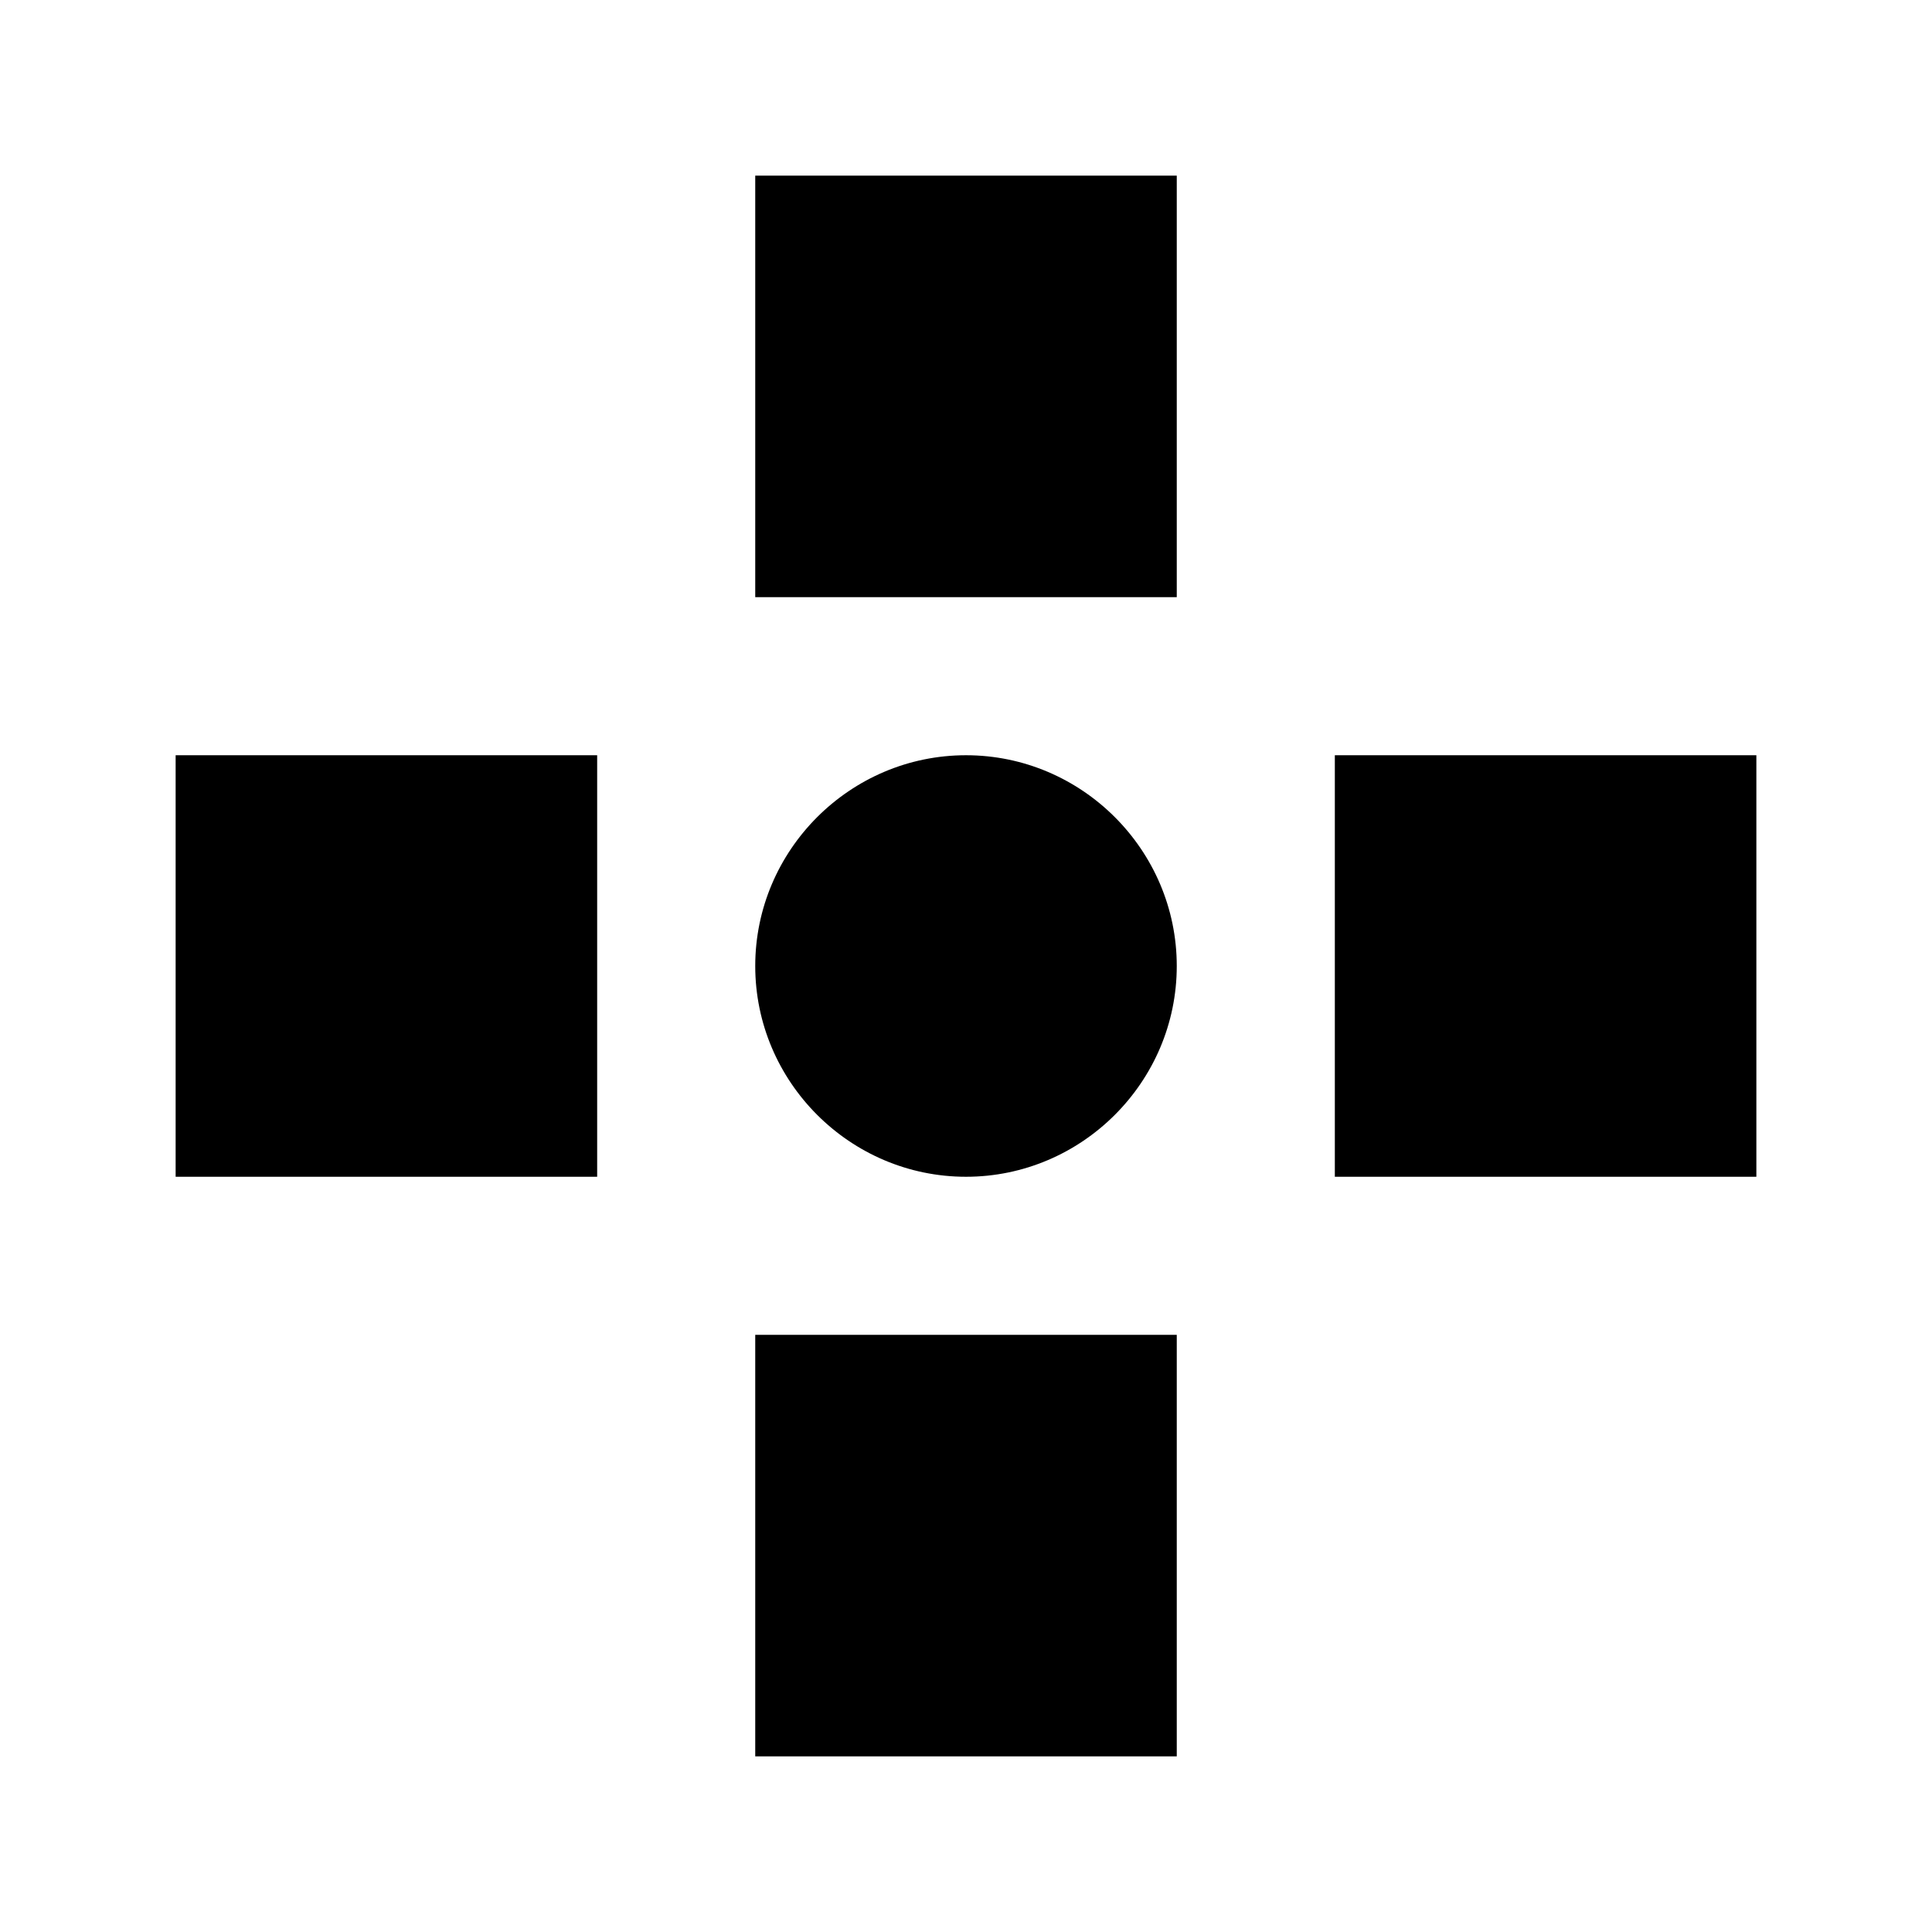 <?xml version="1.0" encoding="utf-8"?>
<!-- Generator: Adobe Illustrator 23.1.1, SVG Export Plug-In . SVG Version: 6.00 Build 0)  -->
<svg version="1.1" id="Livello_1" xmlns="http://www.w3.org/2000/svg" xmlns:xlink="http://www.w3.org/1999/xlink" x="0px" y="0px"
	 viewBox="0 0 55 55" style="enable-background:new 0 0 55 55;" xml:space="preserve">
<style type="text/css">
	.st0{display:none;}
	.st1{display:inline;}
</style>
<g id="uv_stable" class="st0">
	<g class="st1">
		<ellipse transform="matrix(0.973 -0.23 0.23 0.973 -5.546 7.135)" cx="27.9" cy="27.4" rx="9.1" ry="9.1"/>
	</g>
	<g class="st1">
		<path d="M39.4,19.5c2,0,3.6-1.6,3.6-3.6c0-2-1.6-3.6-3.6-3.6c-2,0-3.6,1.6-3.6,3.6C35.8,17.8,37.4,19.5,39.4,19.5z"/>
	</g>
	<g class="st1">
		<path d="M16.3,35.3c-2,0-3.6,1.6-3.6,3.6c0,2,1.6,3.6,3.6,3.6c2,0,3.6-1.6,3.6-3.6C19.9,36.9,18.3,35.3,16.3,35.3z"/>
	</g>
	<g class="st1">
		<path d="M16.3,19.5c2,0,3.6-1.6,3.6-3.6c0-2-1.6-3.6-3.6-3.6c-2,0-3.6,1.6-3.6,3.6C12.7,17.8,14.3,19.5,16.3,19.5z"/>
	</g>
	<g class="st1">
		<path d="M39.4,35.3c-2,0-3.6,1.6-3.6,3.6c0,2,1.6,3.6,3.6,3.6c2,0,3.6-1.6,3.6-3.6C43.1,36.9,41.4,35.3,39.4,35.3z"/>
	</g>
	<g class="st1">
		<rect x="24.2" y="7.4" width="7.3" height="7.3"/>
	</g>
	<g class="st1">
		<rect x="24.2" y="40.1" width="7.3" height="7.3"/>
	</g>
	<g class="st1">
		<rect x="40.6" y="23.7" width="7.3" height="7.3"/>
	</g>
	<g class="st1">
		<rect x="7.9" y="23.7" width="7.3" height="7.3"/>
	</g>
</g>
<g class="st0">
	<g class="st1">
		<path d="M25.3,20.6c-4.9,0-8.9,4-8.9,8.9c0,4.9,4,8.9,8.9,8.9c4.9,0,8.9-4,8.9-8.9C34.2,24.6,30.2,20.6,25.3,20.6z"/>
	</g>
	<g class="st1">
		<path d="M37.2,39.4c-2.2,0-4,1.8-4,4c0,2.2,1.8,4,4,4c2.2,0,4-1.8,4-4C41.1,41.1,39.3,39.4,37.2,39.4z"/>
	</g>
	<g class="st1">
		<path d="M29.2,13.6c2.2,0,4-1.8,4-4c0-2.2-1.8-4-4-4c-2.2,0-4,1.8-4,4C25.3,11.9,27,13.6,29.2,13.6z"/>
	</g>
	<g class="st1">
		<path d="M9.4,25.5c2.2,0,4-1.8,4-4c0-2.2-1.8-4-4-4c-2.2,0-4,1.8-4,4C5.5,23.7,7.2,25.5,9.4,25.5z"/>
	</g>
	<g class="st1">
		<path d="M17.3,19.6c2.2,0,4-1.8,4-4c0-2.2-1.8-4-4-4c-2.2,0-4,1.8-4,4C13.4,17.8,15.2,19.6,17.3,19.6z"/>
	</g>
	<g class="st1">
		<path d="M12.4,6c1.3-0.5,1.9-2,1.3-3.2c-0.5-1.3-2-1.9-3.2-1.3C9.2,2,8.6,3.4,9.1,4.7C9.6,5.9,11.1,6.5,12.4,6z"/>
	</g>
	<g class="st1">
		<path d="M10.5,49c-1.3,0.5-1.9,2-1.3,3.2c0.5,1.3,2,1.9,3.2,1.3c1.3-0.5,1.9-2,1.3-3.2C13.2,49.1,11.7,48.5,10.5,49z"/>
	</g>
	<g class="st1">
		<path d="M53.3,18.6c-0.5-1.3-2-1.9-3.2-1.3c-1.3,0.5-1.9,2-1.3,3.2c0.5,1.3,2,1.9,3.2,1.3C53.2,21.3,53.8,19.9,53.3,18.6z"/>
	</g>
	<g class="st1">
		<path d="M41.1,21.6c-2.2,0-4,1.8-4,4c0,2.2,1.8,4,4,4c2.2,0,4-1.8,4-4C45.1,23.3,43.3,21.6,41.1,21.6z"/>
	</g>
	<g class="st1">
		<path d="M5.5,31.5c-2.2,0-4,1.8-4,4s1.8,4,4,4c2.2,0,4-1.8,4-4S7.6,31.5,5.5,31.5z"/>
	</g>
	<g class="st1">
		<path d="M17.3,39.4c-2.2,0-4,1.8-4,4s1.8,4,4,4c2.2,0,4-1.8,4-4S19.5,39.4,17.3,39.4z"/>
	</g>
</g>
<g class="st0">
	<polygon class="st1" points="49,19.8 44.9,12.7 31.6,20.4 31.6,5 23.4,5 23.4,20.4 10.1,12.7 6,19.8 19.3,27.5 6,35.2 10.1,42.3 
		23.4,34.6 23.4,50 31.6,50 31.6,34.6 44.9,42.3 49,35.2 35.7,27.5 	"/>
</g>
<g class="st0">
	<g class="st1">
		<polygon points="31.1,33.9 31.1,23 23.9,23 23.9,33.9 7.5,50.2 47.5,50.2 		"/>
	</g>
	<g class="st1">
		<path d="M33.9,13.9c2.5,0,4.5-2,4.5-4.5c0-2.5-2-4.5-4.5-4.5c-2.5,0-4.5,2-4.5,4.5C29.3,11.8,31.4,13.9,33.9,13.9z"/>
	</g>
	<g class="st1">
		<path d="M22,15.7c2,0,3.6-1.6,3.6-3.6c0-2-1.6-3.6-3.6-3.6S18.4,10,18.4,12C18.4,14.1,20,15.7,22,15.7z"/>
	</g>
	<g class="st1">
		<ellipse transform="matrix(0.973 -0.23 0.23 0.973 -3.47 7.019)" cx="28.4" cy="18.4" rx="2.7" ry="2.7"/>
	</g>
</g>
<g class="st0">
	<g class="st1">
		<polygon points="32.5,44.7 6.5,44.7 6.5,48.5 48.5,48.5 48.5,44.7 		"/>
	</g>
	<g class="st1">
		<polygon points="27.1,16.5 31.2,6.5 20.6,10.9 22.1,14.4 18.5,15.9 17.1,12.3 6.5,16.7 16.5,20.9 		"/>
	</g>
	<g class="st1">
		<polygon points="26.8,20.7 19.7,23.7 27.6,42.6 32.5,44.7 34.6,39.7 		"/>
	</g>
</g>
<g class="st0">
	<g class="st1">
		<path d="M18.3,11.6l-4.1-6.9C5.6,9.9,2.8,21,8,29.6c2.8,4.8,1.3,10.9-3.5,13.8l4.1,6.9C17.2,45.1,20,34,14.9,25.4
			C12,20.7,13.6,14.5,18.3,11.6z"/>
	</g>
	<g class="st1">
		<path d="M34.4,11.6l-4.1-6.9C21.7,9.9,18.9,21,24.1,29.6c2.9,4.8,1.3,10.9-3.5,13.8l4.1,6.9C33.3,45.1,36.1,34,31,25.4
			C28.1,20.7,29.6,14.5,34.4,11.6z"/>
	</g>
	<g class="st1">
		<path d="M50.5,11.6l-4.1-6.9C37.8,9.9,35,21,40.1,29.6c2.9,4.8,1.3,10.9-3.5,13.8l4.1,6.9C49.4,45.1,52.2,34,47,25.4
			C44.2,20.7,45.7,14.5,50.5,11.6z"/>
	</g>
</g>
<g>
	<g>
		<rect x="5" y="21.5" width="12" height="12"/>
	</g>
	<g>
		<rect x="38" y="21.5" width="12" height="12"/>
	</g>
	<g>
		<rect x="21.5" y="38" width="12" height="12"/>
	</g>
	<g>
		<rect x="21.5" y="5" width="12" height="12"/>
	</g>
	<g>
		<path d="M27.5,21.5c-3.3,0-6,2.7-6,6s2.7,6,6,6c3.3,0,6-2.7,6-6S30.8,21.5,27.5,21.5z"/>
	</g>
</g>
<g class="st0">
	<g class="st1">
		<path d="M20.9,23c0,3.6,2.9,6.6,6.6,6.6c3.6,0,6.6-2.9,6.6-6.6c0-3.6-2.9-6.6-6.6-6.6C23.8,16.4,20.9,19.3,20.9,23z"/>
	</g>
	<g class="st1">
		<path d="M44.9,16.4c-3.6,0-6.6,2.9-6.6,6.6c0,3.6,2.9,6.6,6.6,6.6s6.6-2.9,6.6-6.6C51.5,19.3,48.6,16.4,44.9,16.4z"/>
	</g>
	<g class="st1">
		<path d="M16.6,23c0-3.6-2.9-6.6-6.6-6.6c-3.6,0-6.6,2.9-6.6,6.6c0,3.6,2.9,6.6,6.6,6.6C13.7,29.5,16.6,26.6,16.6,23z"/>
	</g>
	<g class="st1">
		<path d="M18.7,16.5c3.6,0,6.6-2.9,6.6-6.6c0-3.6-2.9-6.6-6.6-6.6c-3.6,0-6.6,2.9-6.6,6.6C12.2,13.6,15.1,16.5,18.7,16.5z"/>
	</g>
	<g class="st1">
		<path d="M36.1,16.5c3.6,0,6.6-2.9,6.6-6.6c0-3.6-2.9-6.6-6.6-6.6c-3.6,0-6.6,2.9-6.6,6.6C29.5,13.6,32.5,16.5,36.1,16.5z"/>
	</g>
	<g class="st1">
		<polygon points="31.8,34.4 23.5,34.4 23.5,47.6 10.1,47.6 10.1,51.6 44.9,51.6 44.9,47.6 31.8,47.6 		"/>
	</g>
</g>
</svg>
